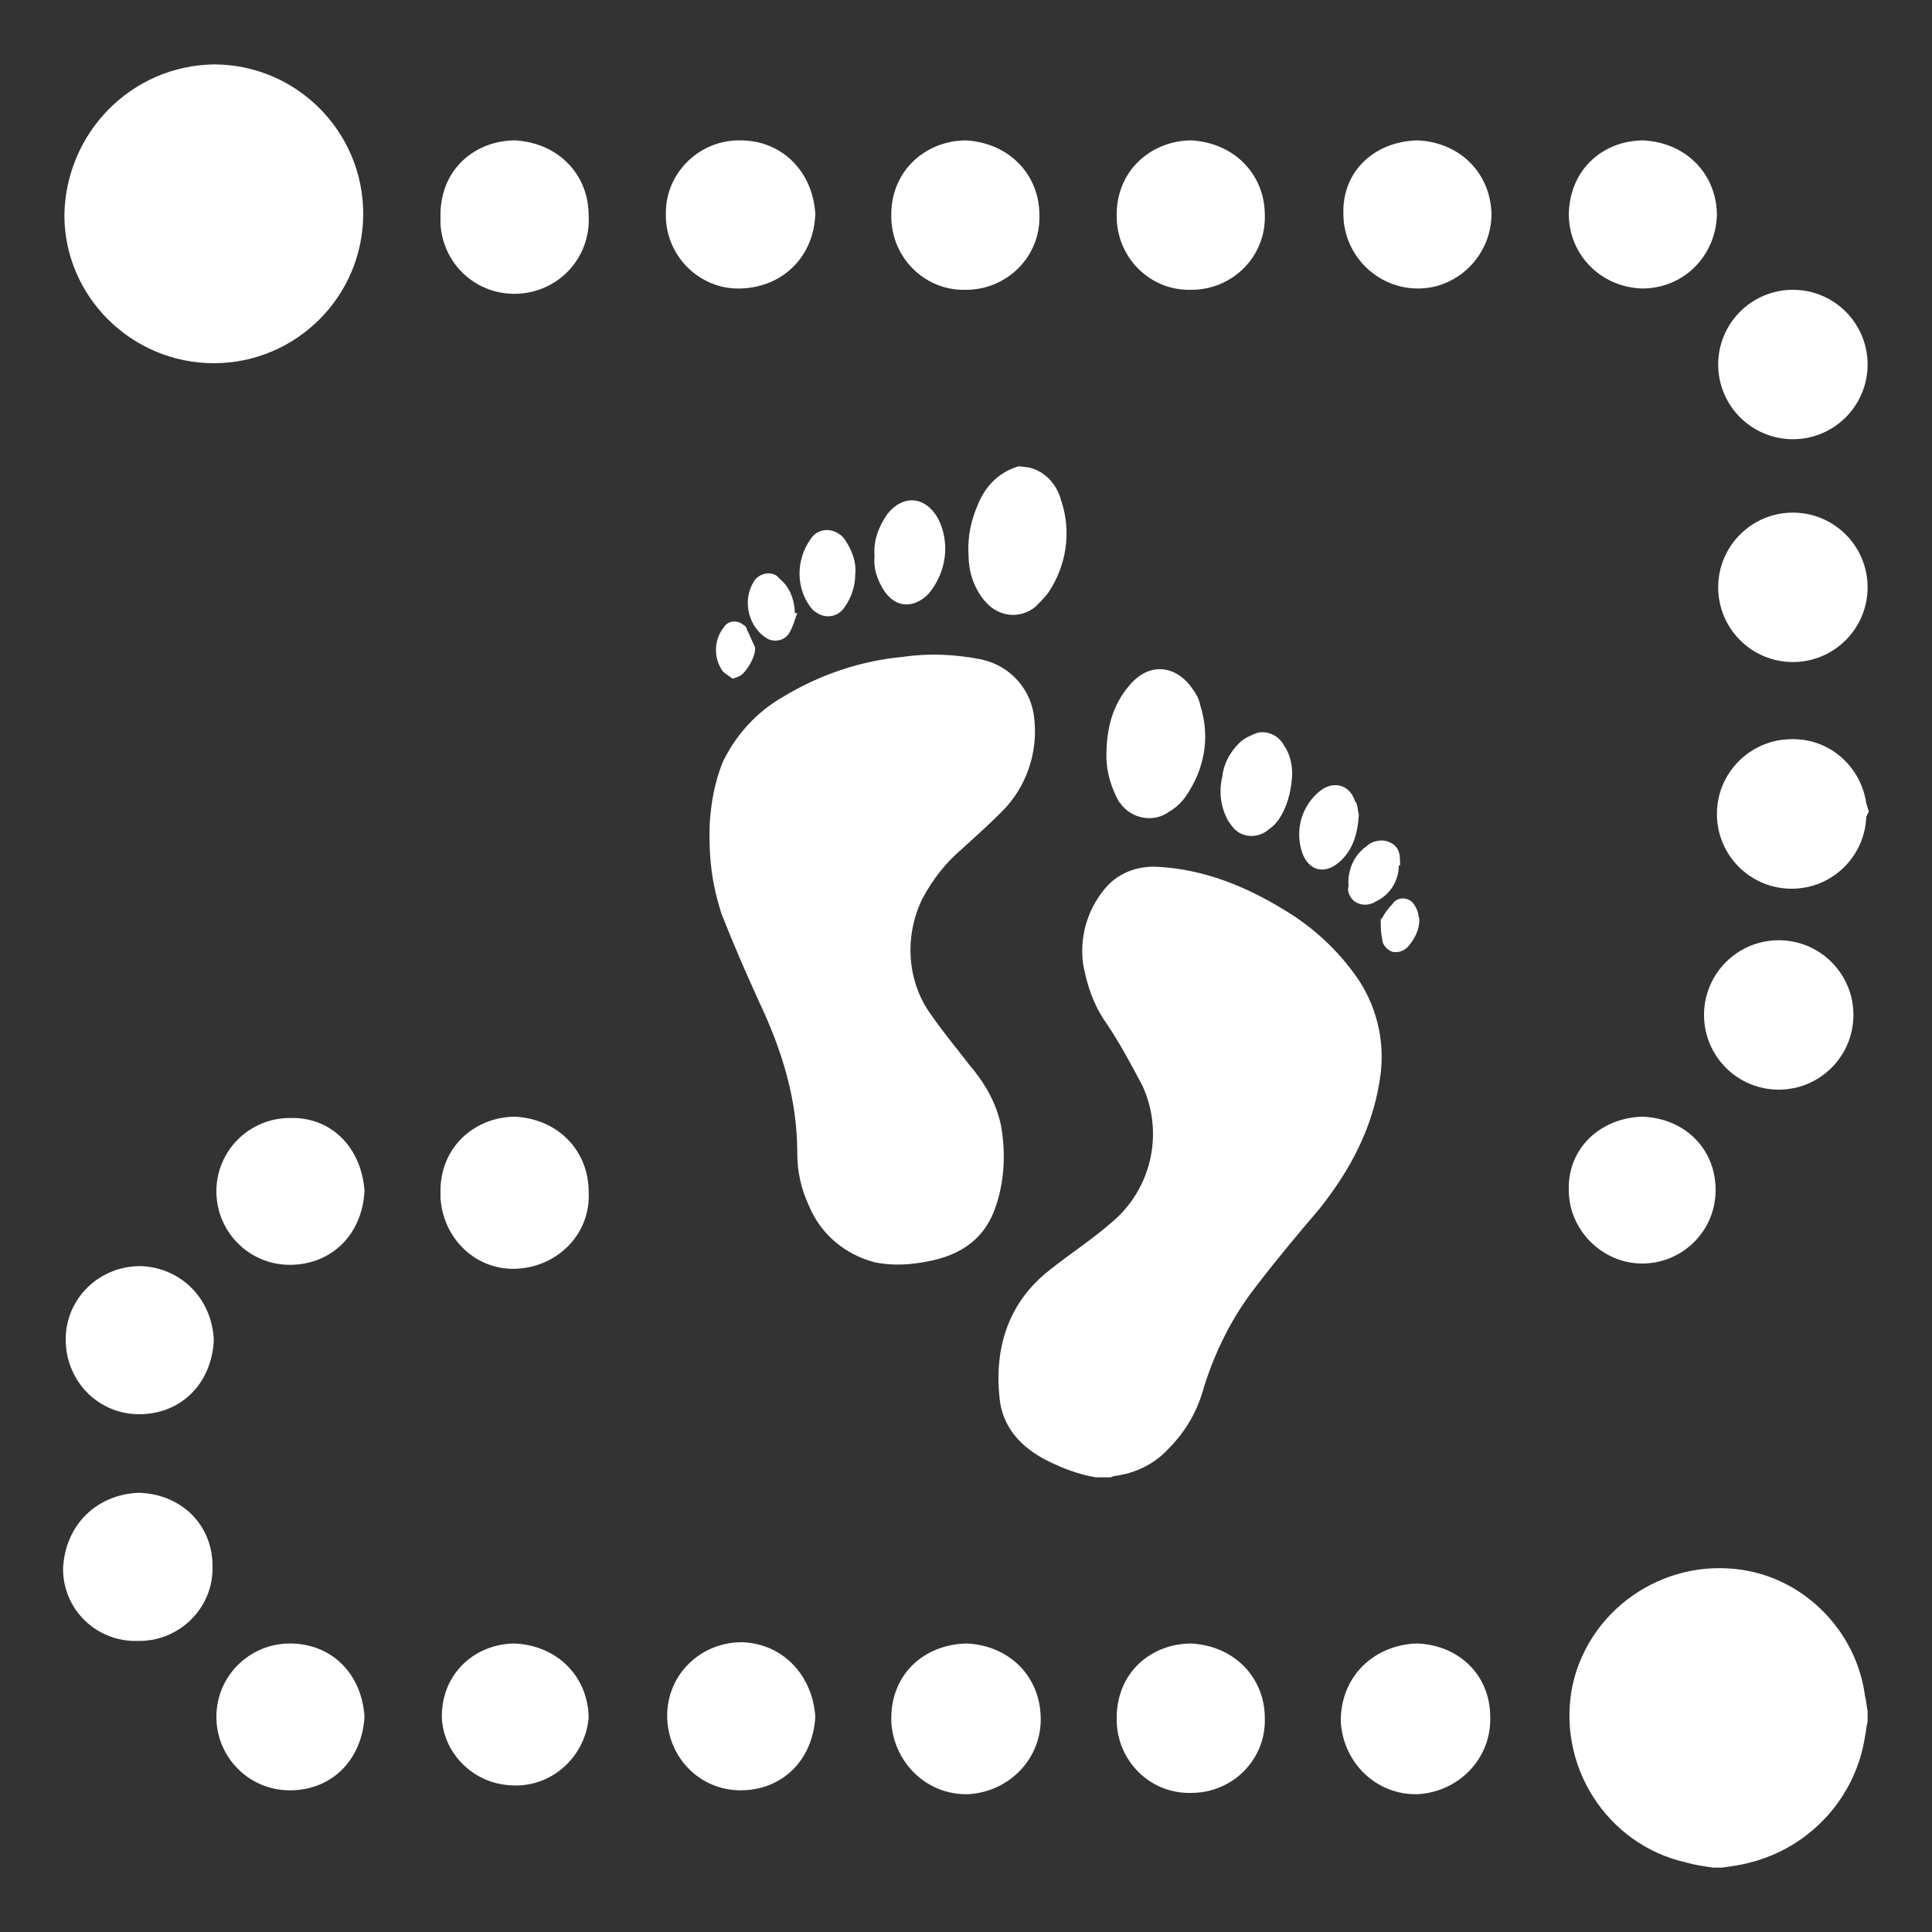 <?xml version="1.0" encoding="utf-8"?>
<!-- Generator: Adobe Illustrator 26.2.0, SVG Export Plug-In . SVG Version: 6.00 Build 0)  -->
<svg version="1.1" id="Layer_1" xmlns="http://www.w3.org/2000/svg" xmlns:xlink="http://www.w3.org/1999/xlink" x="0px" y="0px"
	 viewBox="0 0 150 150" style="enable-background:new 0 0 150 150;" xml:space="preserve">
<rect x="0" y="0" width="150" height="150" fill="#333333" stroke="none"/>
<style type="text/css">
	.st0{fill:#FFFFFF;}
</style>
<g>
	<path class="st0" d="M85.1,114.7c-1.3-0.2-2.6-0.7-3.8-1.3c-2-1-3.5-2.6-3.7-4.9c-0.4-3.9,0.7-7.4,3.9-9.9c1.5-1.2,3.2-2.3,4.7-3.6
		c3.2-2.6,4.2-7,2.5-10.7c-0.9-1.7-1.8-3.4-2.9-5c-0.9-1.3-1.4-2.8-1.7-4.4c-0.3-2.1,0.3-4.2,1.6-5.8c1-1.3,2.6-1.9,4.2-1.8
		c3.6,0.2,6.8,1.5,9.9,3.4c2.3,1.4,4.2,3.2,5.7,5.4c1.5,2.3,2.1,5.1,1.6,7.9c-0.6,3.7-2.3,6.9-4.7,9.9c-1.7,2-3.3,3.9-4.9,6
		c-1.8,2.3-3.1,4.9-4,7.7c-0.5,1.9-1.4,3.5-2.8,4.9c-1.1,1.2-2.6,1.9-4.2,2.1c-0.1,0-0.2,0.1-0.3,0.1L85.1,114.7z"/>
	<path class="st0" d="M79.9,36.3c1.3,0.3,2.2,1.4,2.5,2.6c0.8,2.4,0.4,5-1,7.1c-0.3,0.4-0.7,0.8-1,1.1c-1.2,1-2.9,0.8-3.9-0.4
		c-0.1-0.1-0.1-0.1-0.1-0.1c-0.8-1-1.2-2.2-1.2-3.5c-0.1-1.4,0.2-2.8,0.8-4.1c0.6-1.4,1.7-2.4,3.1-2.8L79.9,36.3z"/>
	<path class="st0" d="M55.1,64c0.1-1.7,0.4-3.3,1-4.8c1-2.1,2.6-3.9,4.7-5.1c2.8-1.7,6-2.8,9.3-3.1c2-0.3,4.1-0.2,6.1,0.2
		c2.3,0.5,3.9,2.4,4.1,4.6c0.3,2.6-0.6,5.3-2.5,7.2c-1,1-2,1.9-3.1,2.9c-1.3,1.1-2.3,2.4-3.1,3.9c-1.4,2.9-1.2,6.4,0.7,9
		c0.9,1.3,1.9,2.5,2.9,3.8c1.2,1.4,2.1,2.9,2.5,4.7c0.4,2.1,0.3,4.4-0.4,6.4c-0.8,2.4-2.6,3.7-5.1,4.2c-1.4,0.3-2.9,0.4-4.3,0.1
		c-2.3-0.6-4.2-2.2-5.1-4.4c-0.6-1.3-0.9-2.6-0.9-4.1c0-4.2-1.2-8-3-11.8c-1-2.2-2-4.5-2.9-6.8C55.4,69,55,67,55.1,64z"/>
	<path class="st0" d="M85.9,58.7c0-2.2,0.5-4,1.8-5.5c1.5-1.8,3.6-1.6,4.9,0.3c0.3,0.4,0.5,0.8,0.6,1.3c0.7,2.2,0.4,4.5-0.8,6.5
		c-0.4,0.7-0.9,1.3-1.6,1.7c-1.2,0.9-2.9,0.6-3.8-0.6c0-0.1-0.1-0.1-0.1-0.1C86.3,61.2,85.9,60,85.9,58.7z"/>
	<path class="st0" d="M100.3,60.5c-0.1,1.1-0.4,2.2-1,3.1c-0.2,0.3-0.5,0.6-0.8,0.8c-0.8,0.7-2.1,0.7-2.8-0.2
		c-0.1-0.1-0.2-0.3-0.3-0.4c-0.6-1-0.8-2.3-0.5-3.5c0.1-1,0.6-1.9,1.3-2.6c0.4-0.4,0.9-0.6,1.4-0.8c0.8-0.2,1.7,0.2,2.1,1
		C100.2,58.6,100.4,59.6,100.3,60.5z"/>
	<path class="st0" d="M67.9,43.2c-0.1-1.2,0.3-2.3,1-3.3c1.2-1.5,2.9-1.4,3.9,0.3c1,1.9,0.7,4.2-0.7,5.9c-1.2,1.2-2.6,1.1-3.5-0.3
		C68.1,45,67.8,44.1,67.9,43.2z"/>
	<path class="st0" d="M66.4,44.6c0,0.9-0.3,1.8-0.8,2.5c-0.5,0.8-1.5,1-2.3,0.4c-0.2-0.1-0.3-0.3-0.4-0.4c-1.1-1.5-1.1-3.6,0-5.2
		c0.5-0.8,1.5-1,2.3-0.4c0.2,0.1,0.3,0.3,0.4,0.4C66.2,42.8,66.5,43.7,66.4,44.6z"/>
	<path class="st0" d="M105.5,63.3c-0.1,1.5-0.5,2.8-1.6,3.7s-2.3,0.6-2.8-0.8c-0.6-1.8,0-3.7,1.4-4.8c1-0.8,2.3-0.5,2.7,0.8
		C105.4,62.4,105.4,62.8,105.5,63.3z"/>
	<path class="st0" d="M108.6,67.2c0,1.2-0.7,2.3-1.8,2.8c-0.6,0.4-1.5,0.3-1.9-0.3c-0.2-0.3-0.3-0.6-0.2-0.9
		c-0.1-1.2,0.4-2.4,1.4-3.1c0.4-0.4,1.2-0.6,1.8-0.3c0.7,0.3,0.8,0.9,0.8,1.5V67.2z"/>
	<path class="st0" d="M61.9,47.6c-0.2,0.5-0.3,1-0.6,1.5c-0.3,0.6-1.1,0.8-1.7,0.5c-0.1-0.1-0.2-0.1-0.3-0.2c-1.3-1-1.6-2.9-0.8-4.2
		c0.3-0.6,1.2-0.9,1.8-0.5c0.1,0.1,0.2,0.2,0.3,0.3c0.7,0.6,1,1.4,1.1,2.3c0,0.1,0,0.2,0,0.3L61.9,47.6z"/>
	<path class="st0" d="M56.9,52.7c-0.3-0.2-0.6-0.4-0.8-0.6c-0.7-1-0.7-2.4,0.1-3.4c0.3-0.5,1-0.6,1.5-0.2c0.2,0.1,0.3,0.3,0.3,0.4
		c0.2,0.4,0.4,0.9,0.6,1.3c0.2,0.6-0.7,2.1-1.2,2.3C57.2,52.6,57.1,52.6,56.9,52.7L56.9,52.7z"/>
	<path class="st0" d="M110.2,71.4c0,0.7-0.3,1.4-0.8,2c-0.3,0.4-0.8,0.6-1.3,0.5c-0.5-0.2-0.8-0.6-0.8-1.1c-0.1-0.4-0.1-0.9-0.1-1.3
		c0-0.1,0-0.2,0.1-0.2c0.2-0.4,0.5-0.8,0.8-1.1c0.3-0.5,1-0.6,1.5-0.2c0.2,0.2,0.3,0.4,0.4,0.6C110.1,70.8,110.1,71,110.2,71.4z"/>
	<path class="st0" d="M133,145c-0.7-0.1-1.4-0.2-2.1-0.4c-6.2-1.4-10.1-7.6-8.8-13.8c1.4-6.2,7.6-10.1,13.8-8.8c4.7,1,8.3,5,8.9,9.7
		c0.1,0.3,0.1,0.7,0.2,1.1v0.9c-0.1,0.3-0.1,0.7-0.2,1.1c-0.7,4.7-4.2,8.6-8.9,9.8c-0.7,0.2-1.5,0.3-2.2,0.4H133z"/>
	<path class="st0" d="M144.9,63.4c-0.1,0.3-0.1,0.7-0.2,0.9c-0.7,3.1-3.7,5.1-6.8,4.4s-5.1-3.7-4.4-6.8c0.6-2.6,2.9-4.5,5.6-4.5
		c2.9-0.1,5.4,2.1,5.8,5c0.1,0.2,0.1,0.4,0.2,0.6L144.9,63.4z"/>
	<path class="st0" d="M16.6,5c6.4,0,11.6,5.2,11.6,11.6c0,6.4-5.2,11.6-11.6,11.6C10.2,28.2,5,23,5,16.7C5.1,10.3,10.2,5.1,16.6,5z"
		/>
	<path class="st0" d="M10.8,115.9c3.2,0.1,5.7,2.4,5.7,5.7c0.1,3.1-2.4,5.7-5.5,5.8c-0.1,0-0.2,0-0.3,0c-3.1,0.1-5.7-2.3-5.8-5.4
		c0-0.1,0-0.2,0-0.3C5.1,118.3,7.6,116,10.8,115.9z"/>
	<path class="st0" d="M40,10.9c3.4,0.2,5.7,2.7,5.7,5.8c0.2,3.2-2.2,5.9-5.4,6.1c-3.2,0.2-5.9-2.2-6.1-5.4c0-0.3,0-0.6,0-0.9
		C34.3,13,37,10.9,40,10.9z"/>
	<path class="st0" d="M63.3,16.6c-0.1,3.3-2.5,5.7-5.8,5.8c-3.1,0.1-5.7-2.4-5.8-5.5c0-0.1,0-0.2,0-0.2c-0.1-3.1,2.4-5.7,5.5-5.8
		c0.1,0,0.2,0,0.3,0C60.7,10.9,63.1,13.3,63.3,16.6z"/>
	<path class="st0" d="M75,10.9c3.4,0.2,5.7,2.7,5.7,5.8c0.1,3.2-2.5,5.8-5.7,5.8c-3.2,0.1-5.8-2.5-5.8-5.7c0-0.1,0-0.2,0-0.3
		C69.3,13,72.1,10.9,75,10.9z"/>
	<path class="st0" d="M92.5,10.9c3.4,0.2,5.7,2.7,5.7,5.8c0.1,3.2-2.5,5.8-5.7,5.8c-3.2,0.1-5.8-2.5-5.8-5.7c0-0.1,0-0.2,0-0.3
		C86.8,13,89.6,10.9,92.5,10.9z"/>
	<path class="st0" d="M110,10.9c3.2,0.1,5.7,2.4,5.8,5.7c0,3.2-2.6,5.8-5.7,5.8c-3.2,0-5.8-2.6-5.8-5.8
		C104.2,13.3,106.7,11,110,10.9z"/>
	<path class="st0" d="M127.6,10.9c3.5,0.2,5.7,2.8,5.7,5.8c-0.1,3.2-2.6,5.7-5.8,5.7c-3.2-0.1-5.7-2.6-5.7-5.8
		C121.9,13,124.6,10.9,127.6,10.9z"/>
	<path class="st0" d="M28.3,92.5c-0.2,3.4-2.6,5.7-5.8,5.7s-5.7-2.6-5.7-5.7c0-3.2,2.6-5.7,5.7-5.7C25.8,86.7,28.1,89.2,28.3,92.5z"
		/>
	<path class="st0" d="M40,86.7c3.5,0.2,5.7,2.8,5.7,5.8c0.2,3.2-2.3,5.8-5.5,6c-3.2,0.2-5.8-2.3-6-5.5c0-0.2,0-0.4,0-0.7
		C34.3,88.8,37.1,86.7,40,86.7z"/>
	<circle class="st0" cx="139.2" cy="28.3" r="5.8"/>
	<circle class="st0" cx="139.2" cy="45.6" r="5.8"/>
	<circle class="st0" cx="139.1" cy="63.2" r="5.8"/>
	<path class="st0" d="M127.5,86.7c3.2,0.1,5.7,2.4,5.7,5.7c0,3.2-2.6,5.7-5.7,5.7s-5.7-2.6-5.7-5.7
		C121.7,89.2,124.2,86.8,127.5,86.7z"/>
	<path class="st0" d="M28.3,133.3c-0.2,3.3-2.5,5.7-5.8,5.7c-3.2,0-5.7-2.6-5.7-5.7c0-3.2,2.6-5.7,5.7-5.7
		C25.8,127.6,28.1,130,28.3,133.3z"/>
	<path class="st0" d="M40,127.6c3.5,0.2,5.7,2.8,5.7,5.8c-0.3,3.1-3,5.5-6.2,5.2c-2.8-0.2-5.1-2.5-5.2-5.3
		C34.3,129.8,37,127.6,40,127.6z"/>
	<path class="st0" d="M63.3,133.3c-0.2,3.4-2.6,5.7-5.8,5.7s-5.7-2.6-5.7-5.8c0-3.2,2.6-5.7,5.8-5.7
		C60.8,127.6,63.1,130.1,63.3,133.3z"/>
	<path class="st0" d="M75,127.6c3.1,0.1,5.7,2.3,5.8,5.7c0.1,3.2-2.4,5.8-5.6,6c-3.2,0.1-5.8-2.4-6-5.6c0-0.1,0-0.2,0-0.3
		C69.2,130,71.7,127.7,75,127.6z"/>
	<path class="st0" d="M92.5,127.6c3.4,0.2,5.7,2.7,5.7,5.8c0.1,3.2-2.5,5.8-5.7,5.8c-3.2,0.1-5.8-2.5-5.8-5.7c0-0.1,0-0.2,0-0.3
		C86.8,129.7,89.5,127.6,92.5,127.6z"/>
	<path class="st0" d="M110,127.6c3.2,0.1,5.7,2.4,5.7,5.7c0.1,3.2-2.4,5.8-5.6,6c-3.2,0.1-5.8-2.4-6-5.6c0-0.1,0-0.2,0-0.3
		C104.2,130,106.8,127.7,110,127.6z"/>
	<path class="st0" d="M16.6,104.1c-0.2,3.4-2.6,5.7-5.8,5.7s-5.7-2.6-5.7-5.8c0-3.2,2.6-5.7,5.8-5.7l0,0
		C14.1,98.4,16.5,100.9,16.6,104.1z"/>
	<circle class="st0" cx="138.1" cy="78.8" r="5.8"/>
</g>
</svg>
